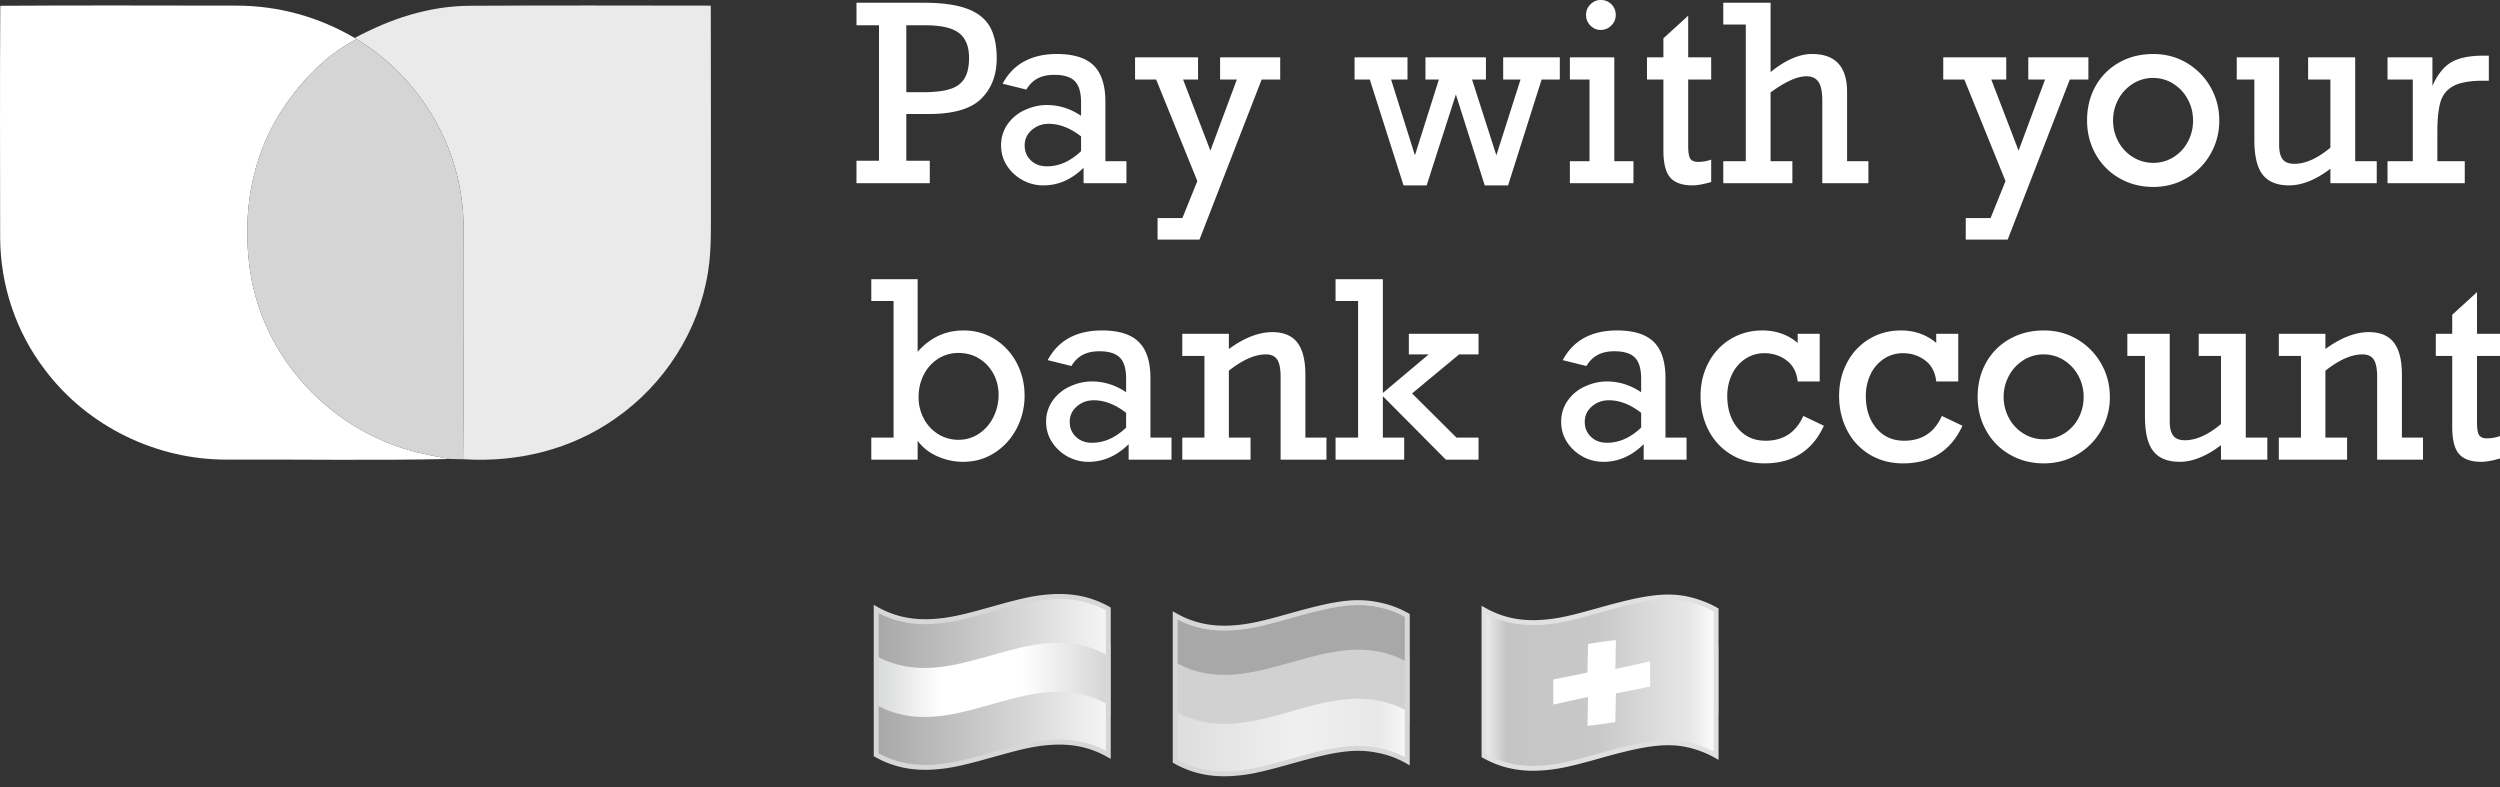 <svg width="216" height="68" fill="none" xmlns="http://www.w3.org/2000/svg"><rect width="100%" height="100%" fill="#333333" stroke="none"/><path d="M80.333 15.83v-1.945h-2.028V9.85h2.048c2.09-.014 3.573-.462 4.45-1.345.875-.883 1.313-2.035 1.313-3.456 0-1.145-.2-2.064-.6-2.757-.4-.693-1.06-1.21-1.981-1.547-.921-.338-2.164-.507-3.73-.507h-5.804v1.945h1.945v11.702H74v1.945h6.332Zm-.57-7.863h-1.458V2.183h1.624c1.387 0 2.366.226 2.939.678.572.452.858 1.164.858 2.136 0 .766-.134 1.364-.403 1.795-.27.431-.69.735-1.262.91-.573.177-1.339.265-2.297.265Zm10.403 8.049c1.269 0 2.42-.507 3.455-1.52v1.334h3.704v-1.904h-1.82V8.794c0-1.427-.337-2.472-1.01-3.135-.672-.662-1.736-.993-3.191-.993-1.083 0-2.018.212-2.804.636-.787.425-1.41 1.068-1.873 1.93l2.049.507c.255-.428.577-.747.967-.957.39-.21.874-.316 1.454-.316.82 0 1.41.183 1.769.549.359.365.538.972.538 1.82v1.17c-.917-.62-1.907-.931-2.97-.931-.634 0-1.265.145-1.893.434a3.615 3.615 0 0 0-1.495 1.237 3.138 3.138 0 0 0-.553 1.826c0 .634.167 1.212.501 1.733.335.52.78.936 1.335 1.246a3.7 3.7 0 0 0 1.837.466Zm.29-1.645c-.566 0-1.029-.17-1.387-.512-.359-.342-.538-.771-.538-1.288 0-.538.205-.985.615-1.34.41-.355.899-.533 1.464-.533.932 0 1.863.362 2.794 1.086v1.273c-.917.876-1.9 1.314-2.949 1.314Zm13.18 6.332 5.37-13.833h1.604V4.956h-5.194V6.87h1.448l-2.286 6.146-2.359-6.146h1.293V4.956H98.07V6.87h1.821l3.559 8.774-1.293 3.197h-2.142v1.862h3.621Zm19.627-4.687 2.525-7.853 2.493 7.853h2.018l2.897-9.146h1.572V4.956h-4.893V6.87h1.5l-2.09 6.55-2.1-6.55h1.2V4.956h-5.225V6.87h1.159l-2.07 6.55-2.059-6.55h1.418V4.956h-4.573V6.87h1.314l2.917 9.146h1.997Zm15.044-13.43c.352 0 .655-.127.91-.382s.383-.559.383-.91c0-.366-.124-.673-.372-.922a1.253 1.253 0 0 0-.921-.372c-.352 0-.652.128-.9.383a1.259 1.259 0 0 0-.373.91c0 .352.124.656.373.91.248.256.548.384.9.384Zm2.824 13.244v-1.904h-1.655v-8.97h-3.839V6.87h1.697v7.056h-1.697v1.904h5.494Zm5.111.186c.407 0 .942-.096 1.604-.29v-1.934a3.467 3.467 0 0 1-1.138.196c-.31 0-.529-.088-.657-.264-.128-.175-.191-.56-.191-1.153V6.87h1.986V4.956h-1.986v-3.6l-2.142 1.955v1.645H142.3V6.87h1.418v6.146c0 1.096.196 1.87.59 2.322.393.452 1.038.678 1.934.678Zm8.619-.186v-1.904h-1.883V7.987c1.269-.93 2.3-1.396 3.093-1.396.469 0 .816.158 1.04.476.224.317.336.865.336 1.645v7.118h3.984v-1.904h-1.842v-5.98c0-2.187-1.01-3.28-3.031-3.28-1.104 0-2.297.52-3.58 1.562V.238h-4.087v1.883h1.945v11.805h-1.945v1.904h5.97Zm18.602 4.873 5.37-13.833h1.604V4.956h-5.194V6.87h1.449l-2.287 6.146-2.359-6.146h1.293V4.956h-5.442V6.87h1.821l3.559 8.774-1.293 3.197h-2.142v1.862h3.621Zm12.581-4.552c1.056 0 2.018-.256 2.887-.766a5.623 5.623 0 0 0 2.059-2.08 5.715 5.715 0 0 0 .755-2.897c0-1.034-.248-1.99-.745-2.866a5.66 5.66 0 0 0-2.048-2.095c-.87-.52-1.839-.78-2.908-.78-1.103 0-2.09.246-2.959.739a5.262 5.262 0 0 0-2.033 2.043c-.486.87-.729 1.856-.729 2.96 0 1.055.243 2.02.729 2.896a5.404 5.404 0 0 0 2.044 2.08c.876.51 1.858.766 2.948.766Zm0-2.08a3.295 3.295 0 0 1-1.759-.497 3.487 3.487 0 0 1-1.262-1.345 3.798 3.798 0 0 1-.455-1.82c0-.649.152-1.256.455-1.822a3.553 3.553 0 0 1 1.252-1.35 3.217 3.217 0 0 1 1.749-.502c.648 0 1.238.171 1.769.513.531.341.945.791 1.241 1.35.297.558.445 1.162.445 1.81a3.84 3.84 0 0 1-.445 1.832 3.446 3.446 0 0 1-1.241 1.334 3.241 3.241 0 0 1-1.749.497Zm11.723 1.945c1.131 0 2.324-.48 3.579-1.438v1.252h4.004v-1.904h-1.862v-8.97h-4.066V6.87h1.924v5.887c-1.117.931-2.155 1.397-3.114 1.397-.469 0-.805-.131-1.009-.393-.203-.262-.305-.673-.305-1.232V4.956h-3.662V6.87h1.521v5.215c0 1.407.243 2.414.729 3.02.486.608 1.24.911 2.261.911Zm15.188-.186v-1.904h-2.369v-2.462c0-1.16.091-2.045.274-2.66a2.227 2.227 0 0 1 1.122-1.375c.566-.304 1.428-.456 2.587-.456h.466V4.811h-.487c-1.2 0-2.122.191-2.767.574-.645.383-1.185 1.06-1.62 2.033V4.956h-3.879V6.87h2.183v7.056h-2.183v1.904h6.673ZM83.226 39.9c1 0 1.904-.26 2.71-.78a5.457 5.457 0 0 0 1.9-2.095 6.084 6.084 0 0 0 .687-2.866c0-1-.226-1.932-.677-2.794a5.263 5.263 0 0 0-1.889-2.054c-.807-.507-1.71-.76-2.71-.76-1.552 0-2.873.614-3.963 1.841v-6.27H75.28v1.884h1.924V37.81H75.28v1.904h4.004V38.08c.407.565.967 1.01 1.681 1.334a5.405 5.405 0 0 0 2.261.487Zm-.424-1.903a3.24 3.24 0 0 1-1.738-.486 3.458 3.458 0 0 1-1.242-1.335 3.877 3.877 0 0 1-.455-1.862c0-.71.148-1.356.445-1.935a3.498 3.498 0 0 1 1.23-1.376 3.213 3.213 0 0 1 1.78-.507c.663 0 1.256.162 1.78.486.524.324.935.762 1.231 1.314.297.552.445 1.159.445 1.821 0 .67-.145 1.3-.434 1.894-.29.593-.7 1.072-1.232 1.438a3.117 3.117 0 0 1-1.81.548Zm11.256 1.904c1.27 0 2.422-.507 3.456-1.521v1.334h3.704v-1.903h-1.82v-5.132c0-1.428-.337-2.473-1.01-3.135-.672-.662-1.736-.993-3.191-.993-1.083 0-2.018.212-2.804.636-.787.424-1.41 1.068-1.873 1.93l2.049.507c.255-.428.577-.747.967-.957.39-.21.874-.316 1.454-.316.82 0 1.41.183 1.769.549.359.365.538.972.538 1.82v1.17c-.918-.621-1.907-.932-2.97-.932-.634 0-1.265.145-1.893.435a3.613 3.613 0 0 0-1.495 1.236 3.138 3.138 0 0 0-.553 1.827c0 .634.167 1.212.501 1.732.335.521.78.937 1.335 1.247a3.7 3.7 0 0 0 1.837.466Zm.29-1.645c-.565 0-1.028-.171-1.386-.512-.359-.342-.538-.771-.538-1.288 0-.539.205-.985.615-1.34.41-.356.899-.533 1.464-.533.932 0 1.863.362 2.794 1.086v1.273c-.918.876-1.9 1.314-2.949 1.314Zm13.699 1.459V37.81h-1.873v-5.784c1.186-.938 2.256-1.407 3.207-1.407.449 0 .771.148.968.445.196.297.295.786.295 1.47v7.18h3.962V37.81h-1.821V32.4c0-1.27-.232-2.204-.698-2.804-.466-.6-1.185-.9-2.157-.9-1.173 0-2.425.486-3.756 1.459V28.84h-4.025v1.914h1.914v7.056h-1.914v1.904h5.898Zm13.274 0V37.81h-1.842v-3.58l5.442 5.483h2.825v-1.903h-1.904l-3.838-3.818 4.066-3.373h1.676v-1.78h-6.022v1.78h1.718l-3.963 3.332v-9.83h-4.086v1.884h1.945V37.81h-1.945v1.904h5.928Zm17.237.186c1.269 0 2.421-.507 3.456-1.521v1.334h3.704v-1.903h-1.821v-5.132c0-1.428-.337-2.473-1.009-3.135-.673-.662-1.737-.993-3.192-.993-1.083 0-2.018.212-2.804.636-.786.424-1.41 1.068-1.873 1.93l2.049.507c.255-.428.578-.747.967-.957.39-.21.875-.316 1.454-.316.821 0 1.411.183 1.769.549.359.365.538.972.538 1.82v1.17c-.917-.621-1.907-.932-2.969-.932-.635 0-1.266.145-1.893.435a3.62 3.62 0 0 0-1.496 1.236 3.137 3.137 0 0 0-.553 1.827c0 .634.167 1.212.502 1.732.334.521.779.937 1.334 1.247.556.31 1.168.466 1.837.466Zm.29-1.645c-.566 0-1.028-.171-1.387-.512-.358-.342-.538-.771-.538-1.288 0-.539.205-.985.616-1.34.41-.356.898-.533 1.464-.533.931 0 1.862.362 2.793 1.086v1.273c-.917.876-1.9 1.314-2.948 1.314Zm13.605 1.78c2.421 0 4.132-1.084 5.132-3.25l-1.78-.848c-.634 1.428-1.721 2.142-3.259 2.142-.993 0-1.793-.36-2.4-1.081s-.911-1.65-.911-2.789c0-.669.135-1.286.404-1.852a3.28 3.28 0 0 1 1.143-1.345 2.929 2.929 0 0 1 1.671-.496c.724 0 1.362.208 1.914.626.552.417.869 1.022.952 1.815h1.904v-4.117h-1.904v.786c-.849-.717-1.866-1.076-3.052-1.076-1 0-1.907.243-2.721.73a5.15 5.15 0 0 0-1.92 2.032c-.465.87-.698 1.835-.698 2.897 0 1.083.229 2.07.688 2.96a5.189 5.189 0 0 0 1.95 2.1c.842.51 1.804.765 2.887.765Zm11.971 0c2.421 0 4.131-1.084 5.131-3.25l-1.779-.848c-.635 1.428-1.721 2.142-3.259 2.142-.994 0-1.794-.36-2.401-1.081-.607-.721-.91-1.65-.91-2.789 0-.669.134-1.286.403-1.852a3.282 3.282 0 0 1 1.144-1.345 2.929 2.929 0 0 1 1.671-.496c.724 0 1.362.208 1.914.626.551.417.869 1.022.952 1.815h1.903v-4.117h-1.903v.786c-.849-.717-1.866-1.076-3.053-1.076-1 0-1.907.243-2.721.73a5.147 5.147 0 0 0-1.919 2.032c-.466.87-.698 1.835-.698 2.897 0 1.083.229 2.07.688 2.96a5.175 5.175 0 0 0 1.95 2.1c.841.51 1.804.765 2.887.765Zm12.167 0c1.055 0 2.017-.256 2.886-.766a5.608 5.608 0 0 0 2.059-2.08 5.705 5.705 0 0 0 .756-2.897c0-1.035-.249-1.99-.745-2.866a5.663 5.663 0 0 0-2.049-2.095c-.869-.52-1.838-.781-2.907-.781-1.104 0-2.09.247-2.959.74a5.262 5.262 0 0 0-2.033 2.043c-.487.87-.73 1.856-.73 2.96 0 1.054.243 2.02.73 2.896a5.4 5.4 0 0 0 2.043 2.08c.876.51 1.859.765 2.949.765Zm0-2.08a3.293 3.293 0 0 1-1.759-.497 3.479 3.479 0 0 1-1.262-1.345 3.788 3.788 0 0 1-.456-1.82c0-.65.152-1.256.456-1.822a3.546 3.546 0 0 1 1.252-1.35 3.216 3.216 0 0 1 1.748-.502c.648 0 1.238.17 1.769.512.531.342.945.792 1.242 1.35a3.81 3.81 0 0 1 .445 1.811c0 .662-.149 1.273-.445 1.831a3.455 3.455 0 0 1-1.242 1.335 3.24 3.24 0 0 1-1.748.497Zm11.722 1.945c1.131 0 2.325-.48 3.58-1.438v1.252h4.004V37.81h-1.862v-8.97h-4.066v1.914h1.924v5.887c-1.117.93-2.155 1.396-3.114 1.396-.469 0-.806-.13-1.009-.393-.203-.262-.305-.672-.305-1.23V28.84h-3.663v1.914h1.521v5.214c0 1.407.243 2.414.73 3.021.486.607 1.239.91 2.26.91Zm14.475-.187v-1.903h-1.873v-5.784c1.186-.938 2.255-1.407 3.207-1.407.449 0 .771.148.968.445.196.297.295.786.295 1.47v7.18h3.962V37.81h-1.821V32.4c0-1.27-.233-2.204-.698-2.804-.466-.6-1.185-.9-2.157-.9-1.173 0-2.425.486-3.756 1.459V28.84h-4.025v1.914h1.914v7.056h-1.914v1.904h5.898Zm11.608.187c.407 0 .942-.097 1.604-.29v-1.935a3.47 3.47 0 0 1-1.138.197c-.311 0-.53-.088-.657-.264-.128-.176-.192-.56-.192-1.154v-5.7H216V28.84h-1.987v-3.6l-2.141 1.954v1.646h-1.418v1.914h1.418V36.9c0 1.097.196 1.871.589 2.323.394.452 1.038.678 1.935.678Z" fill="#fff"/><path fill-rule="evenodd" clip-rule="evenodd" d="M95.675 65.064c-6.684-3.762-13.368 3.78-20.052.006V52.484c6.684 3.774 13.368-3.768 20.052-.006v12.586Z" fill="url(#a)"/><path fill-rule="evenodd" clip-rule="evenodd" d="M75.623 60.858c6.688 3.775 13.375-3.776 20.062 0v-4.235c-6.687-3.775-13.374 3.776-20.062 0v4.235Z" fill="url(#b)"/><path d="M95.975 61.947h-.006v3.62l-.317-.178c-1.513-.85-3.095-1.155-4.893-1.028l-.117.009-.23.02-.115.011-.228.025-.114.015-.23.031-.232.036-.118.02-.24.044-.248.049-.258.054-.27.06-.139.033-.29.07-.465.119-.333.088-.54.146-1.42.397-.382.105-.359.096-.337.09-.32.081-.302.075-.286.068-.274.061-.133.028-.257.053-.249.047-.242.041-.12.02-.235.034-.117.015-.234.028-.235.024-.237.02-.12.01c-1.81.127-3.42-.168-4.957-.992l-.177-.097-.108-.061V52.256l.318.18c1.513.855 3.096 1.163 4.895 1.036l.117-.008.231-.02.115-.012.228-.025.114-.014.23-.032.232-.035.237-.041.245-.047.252-.051.264-.058.276-.064.29-.07.306-.077.493-.13.54-.146 1.422-.397.562-.155.514-.136.472-.12.294-.071.28-.065.267-.058.257-.053.126-.024.245-.044.24-.04.235-.033.234-.03.233-.026.118-.012.237-.02.12-.01c1.808-.128 3.418.165 4.954.984l.177.097.108.061v3.277h.007v6.18Zm-5.214-10.173-.117.009-.231.02-.229.023a20.85 20.85 0 0 0-.114.013l-.228.03-.23.034-.117.018-.237.041-.244.046-.253.052-.263.058-.276.063-.44.108-.314.08-.333.089-.73.199-1.23.344-.564.155-.515.136-.472.12-.295.072-.415.094-.263.056-.252.05-.246.044-.24.039-.236.034-.234.03c-.038.005-.077.01-.116.013l-.235.024-.238.02-.12.01c-1.74.122-3.296-.146-4.78-.9l-.036-.02v12.105l.066.037c1.401.75 2.867 1.037 4.512.95l.207-.012.117-.009.23-.02.115-.01.228-.026.229-.03.23-.033.235-.039.12-.02.244-.047.253-.052.263-.057.276-.064.29-.07.305-.077.494-.13.54-.146 1.614-.45.546-.148.5-.131.31-.078.294-.071.28-.065.267-.058.257-.053.25-.046.241-.042.238-.037.234-.032.234-.028.234-.024.238-.02.12-.01c1.738-.123 3.294.143 4.777.893l.037.02V60.99h.006v-4.208l-.006-.028v-4.014l-.066-.036c-1.46-.777-2.988-1.054-4.716-.931Z" fill="#D7D7D7"/><path fill-rule="evenodd" clip-rule="evenodd" d="M121.601 65.663c-6.685-3.762-13.368 3.78-20.053.006V53.083c6.685 3.774 13.368-3.768 20.053-.006v12.586Z" fill="#A8A8A8"/><path fill-rule="evenodd" clip-rule="evenodd" d="M121.601 65.663c-6.685-3.762-13.368 3.78-20.053.006v-6.502c6.685 3.774 13.368-3.768 20.053-.006v6.502Z" fill="url(#c)"/><path fill-rule="evenodd" clip-rule="evenodd" d="M101.548 61.456c6.688 3.776 13.375-3.776 20.063 0v-4.234c-6.688-3.776-13.375 3.776-20.063 0v4.234Z" fill="#D1D1D1"/><path d="M121.808 62.418h-.006v3.709l-.318-.179a8.075 8.075 0 0 0-2.425-.9l-.243-.047a8.43 8.43 0 0 0-2.091-.11l-.264.021c-.09.008-.18.018-.272.028l-.279.036-.143.02-.292.047c-.149.025-.302.052-.458.083l-.32.064-.332.072-.345.08-.177.042-.367.09-.382.098-.398.105-.415.113-1.276.356-.564.154-.514.137-.472.12-.436.104-.274.061-.262.056-.128.025-.249.047-.242.042-.119.019-.236.034-.117.016-.234.028-.234.023-.238.02-.12.01c-1.809.127-3.42-.168-4.956-.991l-.177-.098-.109-.06v-13.08l.319.18c1.513.857 3.095 1.165 4.895 1.038l.233-.018.115-.01.229-.024.228-.027.229-.032.233-.036.118-.02.24-.043.249-.05.258-.054.269-.06.283-.067.297-.074.315-.08.688-.185 1.44-.401.432-.119.615-.163.389-.1.374-.092.359-.084.175-.04.339-.073.326-.066.316-.058.305-.05c.15-.025.296-.045.439-.063l.283-.032a9.214 9.214 0 0 1 1.951-.006l.25.03c.083.012.167.024.25.038l.252.045.254.052.257.06c.67.163 1.32.409 1.955.744l.21.115.109.06v3.572h.006v5.798Zm-6.332-9.962-.302.053-.155.03-.32.065-.331.072-.345.079-.359.087-.374.094-.39.101-.616.167-.214.059-1.255.35-.547.149-.5.13-.46.115-.287.068-.273.062-.263.055-.253.05-.123.023-.243.041-.237.037-.118.017-.234.03-.234.026-.236.022-.239.018c-1.74.123-3.297-.146-4.781-.9l-.036-.02v12.105l.066.037c1.402.75 2.867 1.037 4.512.951l.207-.013.233-.018.23-.022.228-.025.228-.03.231-.033.235-.038.24-.044.248-.049.258-.054.269-.06.283-.068.453-.113.493-.129.54-.147 1.254-.35.432-.118.414-.111.591-.152.374-.092.359-.085.346-.077.168-.035.326-.066.316-.058c.31-.055.605-.098.887-.13l.279-.029.273-.02a8.838 8.838 0 0 1 1.791.059l.25.037c.126.021.252.045.379.07l.255.057.129.03a8.428 8.428 0 0 1 1.743.637l.105.053V61.55h.006v-4.206l-.006-.03V53.3l-.115-.062a8.024 8.024 0 0 0-1.599-.634l-.235-.061-.123-.03-.245-.053c-1.136-.233-2.195-.238-3.583-.004Z" fill="#D7D7D7"/><path fill-rule="evenodd" clip-rule="evenodd" d="M148.254 65.277c-6.683-3.776-13.368 3.776-20.052 0V52.691c6.684 3.776 13.369-3.775 20.052 0v12.586Z" fill="#E53030"/><path fill-rule="evenodd" clip-rule="evenodd" d="M148.276 56.843v4.236s-.005 0-.005-.006v4.213c-6.687-3.76-13.373 3.777-20.052.006V52.703c6.679 3.779 13.365-3.765 20.052-.005v4.14c0 .005.005.005.005.005Z" fill="url(#d)"/><path d="M148.49 61.739h-.007l.001 3.911-.318-.178a8.302 8.302 0 0 0-1.086-.513c-1.23-.474-2.338-.648-3.711-.541l-.288.026c-.341.035-.698.086-1.078.154l-.331.061c-.113.022-.227.045-.343.07l-.356.077-.369.085-.382.093-.398.1-.205.054-.421.112-.663.182-.849.238-.381.105-.359.097-.338.089-.319.082-.302.074-.287.068-.274.061-.132.029-.257.052-.249.047-.242.042-.12.019-.236.034-.117.016-.233.028-.235.023-.237.02-.121.01c-1.809.127-3.419-.168-4.956-.991l-.177-.098-.108-.06v-13.08l.318.18c1.513.857 3.095 1.164 4.895 1.038l.117-.009.231-.02.115-.011.228-.025.228-.03.231-.034.117-.018.237-.041.245-.046.252-.052.264-.058.276-.063.29-.07.306-.078.493-.13.54-.146 1.268-.354.225-.062.438-.118.422-.11.406-.103.198-.048.384-.091c.188-.044.372-.084.551-.122l.351-.07.34-.063c2.116-.373 3.573-.26 5.261.39a8.6 8.6 0 0 1 .916.416l.226.123.109.06v3.195h.006v5.972Zm-6.165-9.782-.32.054-.164.03-.337.065-.173.036-.356.078c-.12.027-.243.055-.368.085l-.383.093-.397.1-.413.108-.65.177-1.075.3-.563.155-.349.093-.485.126-.302.074-.287.068-.274.062-.263.055-.253.05-.245.044-.24.04-.236.033-.234.03-.117.014-.234.024-.238.02-.12.01c-1.74.122-3.297-.147-4.78-.902l-.037-.019v12.106l.067.036c1.401.75 2.866 1.037 4.512.951l.206-.013.117-.008.231-.02.115-.011.228-.026.229-.03.23-.033.235-.038.119-.022.244-.046.253-.051.264-.058.275-.063.29-.07.306-.078.493-.13.54-.145 1.268-.354.447-.122.43-.115.414-.106.398-.099.385-.09.37-.083.181-.039.351-.07c2.304-.446 3.825-.357 5.603.328.232.09.462.19.689.3l.135.069v-3.857h.006v-4.21l-.006-.025v-4.014l-.106-.057a8.064 8.064 0 0 0-.652-.308l-.219-.088c-1.526-.587-2.865-.714-4.755-.414Z" fill="#E0E0E0"/><path fill-rule="evenodd" clip-rule="evenodd" d="m139.566 57.808.049-2.506-1.225.146-1.177.19-.059 2.473-2.949.592v2.173l3.003-.666-.05 2.506 1.226-.147 1.176-.19.06-2.472 2.949-.593V57.14l-3.003.667ZM.026.5C6.838.453 13.666.483 20.477.487c3.596.009 7.072.973 10.168 2.794l.167.102c-2.969 1.497-5.451 4.3-7.08 7.17-2.295 4.112-2.816 8.867-2.026 13.465 1.121 6.044 5.302 11.281 10.876 13.84 2 .964 4.12 1.425 6.295 1.796-6.406.145-12.842.03-19.253.055-6.078.034-12.049-2.857-15.713-7.72C1.386 28.71.031 24.659.013 20.526.01 13.855-.02 7.167.026.5Z" fill="#fff"/><path fill-rule="evenodd" clip-rule="evenodd" d="M40.523.5C47.484.457 54.453.48 61.413.487c.022 5.681 0 11.371.01 17.052-.01 1.954.068 4.04-.252 5.967-.798 5.097-3.78 9.729-8.014 12.66-3.805 2.678-8.441 3.804-13.064 3.514-.077-6.807.02-13.623-.047-20.435-.145-6.478-3.71-12.51-9.234-15.862l-.167-.102c3.08-1.646 6.351-2.751 9.878-2.78Z" fill="#EAEAEA"/><path fill-rule="evenodd" clip-rule="evenodd" d="M30.812 3.383c5.523 3.353 9.089 9.384 9.233 15.862.07 6.812-.029 13.628.048 20.435a60.79 60.79 0 0 1-1.216-.026c-2.175-.371-4.295-.832-6.296-1.796-5.574-2.559-9.754-7.796-10.876-13.84-.788-4.598-.268-9.354 2.026-13.465 1.63-2.87 4.112-5.673 7.08-7.17Z" fill="#D5D5D5"/><defs><linearGradient id="a" x1="95.675" y1="58.777" x2="75.623" y2="58.777" gradientUnits="userSpaceOnUse"><stop stop-color="#F5F5F5"/><stop offset=".441" stop-color="#D1D1D1"/><stop offset="1" stop-color="#A7A7A7"/></linearGradient><linearGradient id="b" x1="95.388" y1="58.74" x2="75.854" y2="58.74" gradientUnits="userSpaceOnUse"><stop stop-color="#D7D7D7"/><stop offset=".366" stop-color="#fff"/><stop offset=".721" stop-color="#fff"/><stop offset="1" stop-color="#D8D9D9"/></linearGradient><linearGradient id="c" x1="121.601" y1="62.418" x2="101.548" y2="62.418" gradientUnits="userSpaceOnUse"><stop stop-color="#F9F9F9"/><stop offset=".13" stop-color="#E8E8E8"/><stop offset=".48" stop-color="#F0F0F0"/><stop offset="1" stop-color="#DDD"/></linearGradient><linearGradient id="d" x1="148.276" y1="58.998" x2="128.219" y2="58.998" gradientUnits="userSpaceOnUse"><stop stop-color="#FDFDFD"/><stop offset=".114" stop-color="#E7E7E7"/><stop offset=".515" stop-color="#C8C8C8"/><stop offset=".903" stop-color="#C5C5C5"/><stop offset="1" stop-color="#EFEFEF"/></linearGradient></defs></svg>
